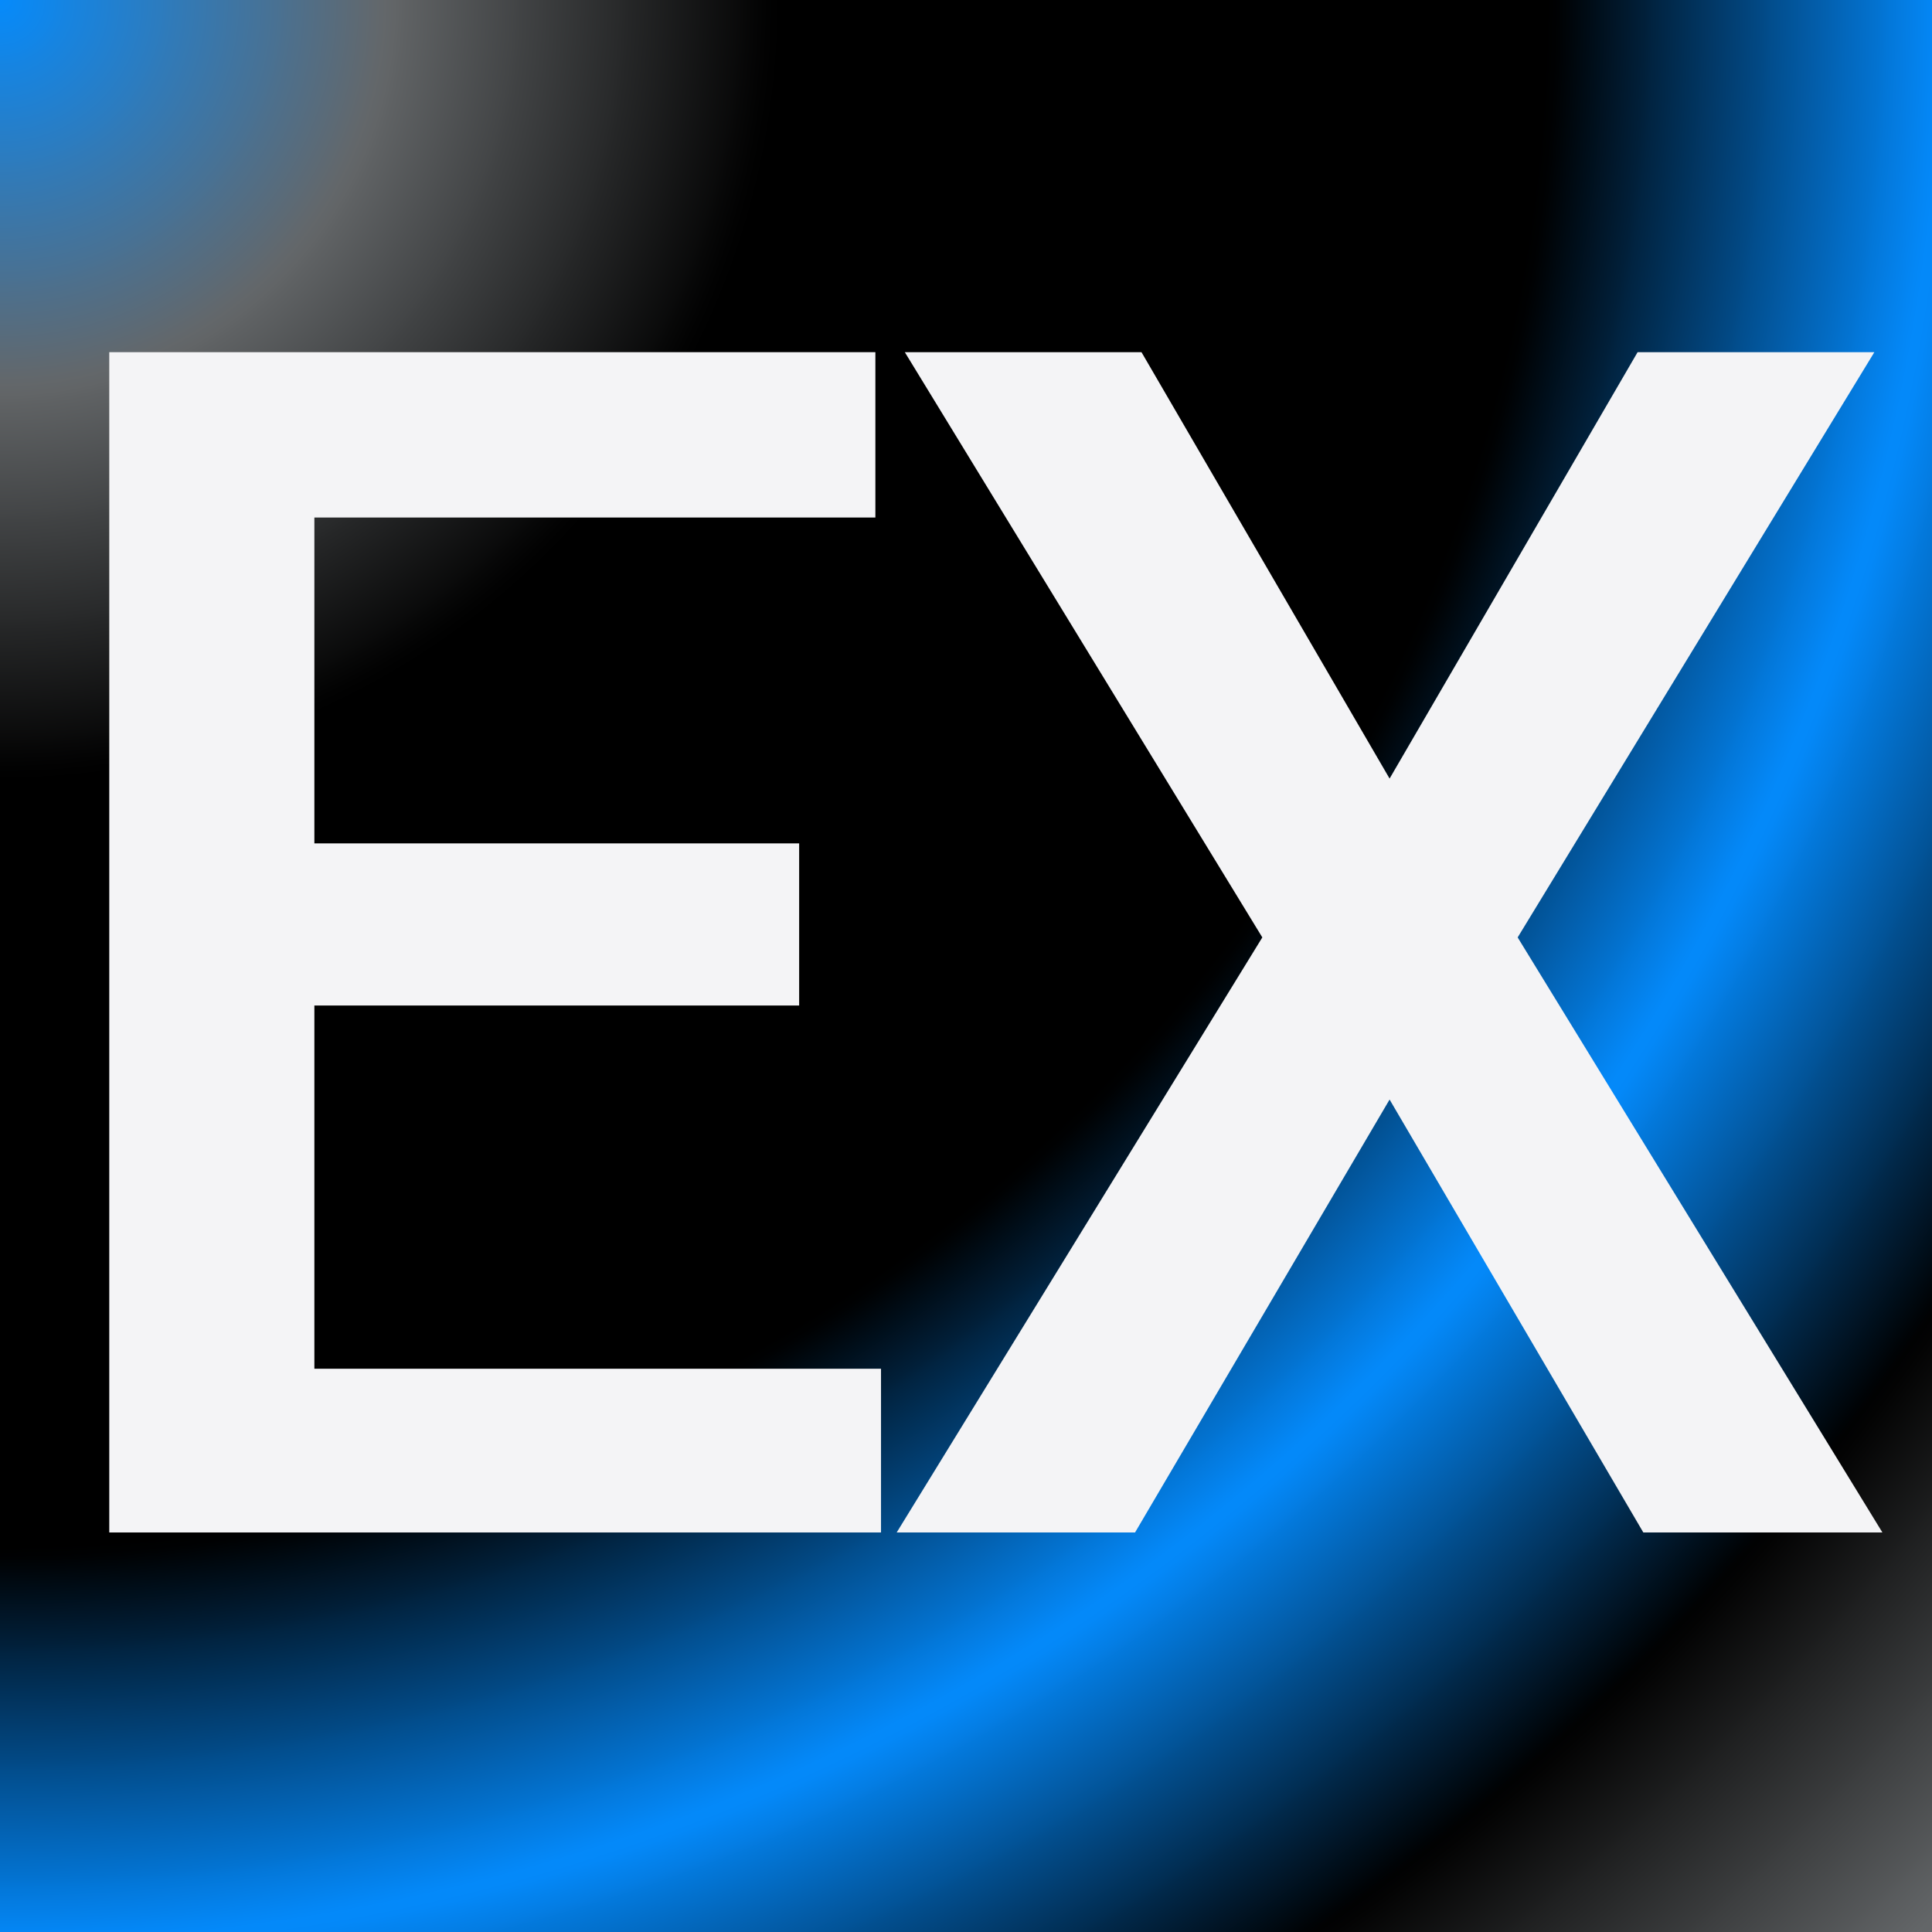 <svg xmlns="http://www.w3.org/2000/svg" xmlns:xlink="http://www.w3.org/1999/xlink" width="500" zoomAndPan="magnify" viewBox="0 0 375 375" height="500" preserveAspectRatio="xMidYMid meet" version="1.0"><defs><g/><radialGradient gradientTransform="matrix(1, 0, 0, 1, 0, 0)" gradientUnits="userSpaceOnUse" r="530.33" cx="0" id="07c0f04eaf" cy="0" fx="0" fy="0"><stop stop-opacity="1" stop-color="rgb(2.083%, 54.315%, 98.425%)" offset="0"/><stop stop-opacity="1" stop-color="rgb(3.111%, 53.931%, 96.84%)" offset="0.004"/><stop stop-opacity="1" stop-color="rgb(4.14%, 53.545%, 95.255%)" offset="0.008"/><stop stop-opacity="1" stop-color="rgb(5.168%, 53.159%, 93.669%)" offset="0.012"/><stop stop-opacity="1" stop-color="rgb(6.197%, 52.773%, 92.084%)" offset="0.016"/><stop stop-opacity="1" stop-color="rgb(7.225%, 52.388%, 90.498%)" offset="0.02"/><stop stop-opacity="1" stop-color="rgb(8.253%, 52.002%, 88.913%)" offset="0.023"/><stop stop-opacity="1" stop-color="rgb(9.283%, 51.616%, 87.328%)" offset="0.027"/><stop stop-opacity="1" stop-color="rgb(10.312%, 51.23%, 85.742%)" offset="0.031"/><stop stop-opacity="1" stop-color="rgb(11.34%, 50.844%, 84.157%)" offset="0.035"/><stop stop-opacity="1" stop-color="rgb(12.369%, 50.459%, 82.571%)" offset="0.039"/><stop stop-opacity="1" stop-color="rgb(13.397%, 50.073%, 80.986%)" offset="0.043"/><stop stop-opacity="1" stop-color="rgb(14.426%, 49.687%, 79.401%)" offset="0.047"/><stop stop-opacity="1" stop-color="rgb(15.454%, 49.301%, 77.815%)" offset="0.051"/><stop stop-opacity="1" stop-color="rgb(16.483%, 48.917%, 76.23%)" offset="0.055"/><stop stop-opacity="1" stop-color="rgb(17.511%, 48.531%, 74.644%)" offset="0.059"/><stop stop-opacity="1" stop-color="rgb(18.539%, 48.145%, 73.059%)" offset="0.062"/><stop stop-opacity="1" stop-color="rgb(19.568%, 47.758%, 71.474%)" offset="0.066"/><stop stop-opacity="1" stop-color="rgb(20.596%, 47.372%, 69.888%)" offset="0.07"/><stop stop-opacity="1" stop-color="rgb(21.625%, 46.988%, 68.303%)" offset="0.074"/><stop stop-opacity="1" stop-color="rgb(22.653%, 46.602%, 66.718%)" offset="0.078"/><stop stop-opacity="1" stop-color="rgb(23.682%, 46.216%, 65.132%)" offset="0.082"/><stop stop-opacity="1" stop-color="rgb(24.71%, 45.83%, 63.545%)" offset="0.086"/><stop stop-opacity="1" stop-color="rgb(25.739%, 45.445%, 61.96%)" offset="0.09"/><stop stop-opacity="1" stop-color="rgb(26.767%, 45.059%, 60.374%)" offset="0.094"/><stop stop-opacity="1" stop-color="rgb(27.795%, 44.673%, 58.789%)" offset="0.098"/><stop stop-opacity="1" stop-color="rgb(28.824%, 44.287%, 57.204%)" offset="0.102"/><stop stop-opacity="1" stop-color="rgb(29.852%, 43.901%, 55.618%)" offset="0.105"/><stop stop-opacity="1" stop-color="rgb(30.881%, 43.517%, 54.033%)" offset="0.109"/><stop stop-opacity="1" stop-color="rgb(31.909%, 43.13%, 52.448%)" offset="0.113"/><stop stop-opacity="1" stop-color="rgb(32.938%, 42.744%, 50.862%)" offset="0.117"/><stop stop-opacity="1" stop-color="rgb(33.966%, 42.358%, 49.277%)" offset="0.121"/><stop stop-opacity="1" stop-color="rgb(34.995%, 41.974%, 47.691%)" offset="0.125"/><stop stop-opacity="1" stop-color="rgb(36.023%, 41.588%, 46.106%)" offset="0.129"/><stop stop-opacity="1" stop-color="rgb(37.051%, 41.202%, 44.521%)" offset="0.133"/><stop stop-opacity="1" stop-color="rgb(38.08%, 40.816%, 42.935%)" offset="0.137"/><stop stop-opacity="1" stop-color="rgb(38.696%, 40.289%, 41.44%)" offset="0.141"/><stop stop-opacity="1" stop-color="rgb(38.263%, 39.404%, 40.175%)" offset="0.145"/><stop stop-opacity="1" stop-color="rgb(37.192%, 38.301%, 39.05%)" offset="0.148"/><stop stop-opacity="1" stop-color="rgb(36.121%, 37.198%, 37.926%)" offset="0.152"/><stop stop-opacity="1" stop-color="rgb(35.049%, 36.095%, 36.801%)" offset="0.156"/><stop stop-opacity="1" stop-color="rgb(33.978%, 34.991%, 35.675%)" offset="0.16"/><stop stop-opacity="1" stop-color="rgb(32.907%, 33.888%, 34.55%)" offset="0.164"/><stop stop-opacity="1" stop-color="rgb(31.836%, 32.785%, 33.426%)" offset="0.168"/><stop stop-opacity="1" stop-color="rgb(30.765%, 31.682%, 32.301%)" offset="0.172"/><stop stop-opacity="1" stop-color="rgb(29.692%, 30.579%, 31.177%)" offset="0.176"/><stop stop-opacity="1" stop-color="rgb(28.621%, 29.474%, 30.051%)" offset="0.18"/><stop stop-opacity="1" stop-color="rgb(27.55%, 28.371%, 28.926%)" offset="0.184"/><stop stop-opacity="1" stop-color="rgb(26.479%, 27.267%, 27.802%)" offset="0.188"/><stop stop-opacity="1" stop-color="rgb(25.407%, 26.164%, 26.677%)" offset="0.191"/><stop stop-opacity="1" stop-color="rgb(24.336%, 25.061%, 25.552%)" offset="0.195"/><stop stop-opacity="1" stop-color="rgb(23.265%, 23.958%, 24.426%)" offset="0.199"/><stop stop-opacity="1" stop-color="rgb(22.194%, 22.855%, 23.302%)" offset="0.203"/><stop stop-opacity="1" stop-color="rgb(21.121%, 21.751%, 22.177%)" offset="0.207"/><stop stop-opacity="1" stop-color="rgb(20.05%, 20.648%, 21.053%)" offset="0.211"/><stop stop-opacity="1" stop-color="rgb(18.979%, 19.545%, 19.926%)" offset="0.215"/><stop stop-opacity="1" stop-color="rgb(17.908%, 18.442%, 18.802%)" offset="0.219"/><stop stop-opacity="1" stop-color="rgb(16.837%, 17.339%, 17.677%)" offset="0.223"/><stop stop-opacity="1" stop-color="rgb(15.765%, 16.235%, 16.553%)" offset="0.227"/><stop stop-opacity="1" stop-color="rgb(14.694%, 15.132%, 15.428%)" offset="0.23"/><stop stop-opacity="1" stop-color="rgb(13.623%, 14.029%, 14.302%)" offset="0.234"/><stop stop-opacity="1" stop-color="rgb(12.55%, 12.924%, 13.177%)" offset="0.238"/><stop stop-opacity="1" stop-color="rgb(11.479%, 11.821%, 12.053%)" offset="0.242"/><stop stop-opacity="1" stop-color="rgb(10.408%, 10.718%, 10.928%)" offset="0.246"/><stop stop-opacity="1" stop-color="rgb(9.337%, 9.615%, 9.804%)" offset="0.25"/><stop stop-opacity="1" stop-color="rgb(8.266%, 8.511%, 8.678%)" offset="0.254"/><stop stop-opacity="1" stop-color="rgb(7.195%, 7.408%, 7.553%)" offset="0.258"/><stop stop-opacity="1" stop-color="rgb(6.123%, 6.305%, 6.429%)" offset="0.262"/><stop stop-opacity="1" stop-color="rgb(5.052%, 5.202%, 5.304%)" offset="0.266"/><stop stop-opacity="1" stop-color="rgb(3.981%, 4.099%, 4.179%)" offset="0.27"/><stop stop-opacity="1" stop-color="rgb(2.908%, 2.995%, 3.053%)" offset="0.273"/><stop stop-opacity="1" stop-color="rgb(1.837%, 1.892%, 1.929%)" offset="0.277"/><stop stop-opacity="1" stop-color="rgb(0.766%, 0.789%, 0.804%)" offset="0.281"/><stop stop-opacity="1" stop-color="rgb(0.114%, 0.119%, 0.121%)" offset="0.285"/><stop stop-opacity="1" stop-color="rgb(0%, 0%, 0%)" offset="0.461"/><stop stop-opacity="1" stop-color="rgb(0%, 0%, 0%)" offset="0.527"/><stop stop-opacity="1" stop-color="rgb(0%, 0%, 0%)" offset="0.555"/><stop stop-opacity="1" stop-color="rgb(0%, 0%, 0%)" offset="0.566"/><stop stop-opacity="1" stop-color="rgb(0.017%, 0.613%, 1.115%)" offset="0.57"/><stop stop-opacity="1" stop-color="rgb(0.056%, 1.97%, 3.587%)" offset="0.574"/><stop stop-opacity="1" stop-color="rgb(0.099%, 3.459%, 6.297%)" offset="0.578"/><stop stop-opacity="1" stop-color="rgb(0.142%, 4.948%, 9.009%)" offset="0.582"/><stop stop-opacity="1" stop-color="rgb(0.185%, 6.438%, 11.719%)" offset="0.586"/><stop stop-opacity="1" stop-color="rgb(0.227%, 7.927%, 14.429%)" offset="0.59"/><stop stop-opacity="1" stop-color="rgb(0.27%, 9.416%, 17.139%)" offset="0.594"/><stop stop-opacity="1" stop-color="rgb(0.313%, 10.905%, 19.85%)" offset="0.598"/><stop stop-opacity="1" stop-color="rgb(0.356%, 12.393%, 22.56%)" offset="0.602"/><stop stop-opacity="1" stop-color="rgb(0.4%, 13.882%, 25.27%)" offset="0.605"/><stop stop-opacity="1" stop-color="rgb(0.443%, 15.372%, 27.98%)" offset="0.609"/><stop stop-opacity="1" stop-color="rgb(0.485%, 16.861%, 30.692%)" offset="0.613"/><stop stop-opacity="1" stop-color="rgb(0.528%, 18.35%, 33.401%)" offset="0.617"/><stop stop-opacity="1" stop-color="rgb(0.571%, 19.839%, 36.111%)" offset="0.621"/><stop stop-opacity="1" stop-color="rgb(0.613%, 21.327%, 38.821%)" offset="0.625"/><stop stop-opacity="1" stop-color="rgb(0.656%, 22.816%, 41.533%)" offset="0.629"/><stop stop-opacity="1" stop-color="rgb(0.699%, 24.306%, 44.243%)" offset="0.633"/><stop stop-opacity="1" stop-color="rgb(0.742%, 25.795%, 46.953%)" offset="0.637"/><stop stop-opacity="1" stop-color="rgb(0.784%, 27.284%, 49.663%)" offset="0.641"/><stop stop-opacity="1" stop-color="rgb(0.829%, 28.773%, 52.374%)" offset="0.645"/><stop stop-opacity="1" stop-color="rgb(0.871%, 30.261%, 55.084%)" offset="0.648"/><stop stop-opacity="1" stop-color="rgb(0.914%, 31.75%, 57.794%)" offset="0.652"/><stop stop-opacity="1" stop-color="rgb(0.957%, 33.24%, 60.504%)" offset="0.656"/><stop stop-opacity="1" stop-color="rgb(0.999%, 34.729%, 63.216%)" offset="0.66"/><stop stop-opacity="1" stop-color="rgb(1.042%, 36.218%, 65.926%)" offset="0.664"/><stop stop-opacity="1" stop-color="rgb(1.085%, 37.708%, 68.636%)" offset="0.668"/><stop stop-opacity="1" stop-color="rgb(1.128%, 39.197%, 71.346%)" offset="0.672"/><stop stop-opacity="1" stop-color="rgb(1.17%, 40.685%, 74.057%)" offset="0.676"/><stop stop-opacity="1" stop-color="rgb(1.215%, 42.174%, 76.767%)" offset="0.68"/><stop stop-opacity="1" stop-color="rgb(1.257%, 43.663%, 79.477%)" offset="0.684"/><stop stop-opacity="1" stop-color="rgb(1.3%, 45.152%, 82.187%)" offset="0.688"/><stop stop-opacity="1" stop-color="rgb(1.343%, 46.642%, 84.898%)" offset="0.691"/><stop stop-opacity="1" stop-color="rgb(1.385%, 48.131%, 87.608%)" offset="0.695"/><stop stop-opacity="1" stop-color="rgb(1.428%, 49.619%, 90.318%)" offset="0.699"/><stop stop-opacity="1" stop-color="rgb(1.471%, 51.108%, 93.028%)" offset="0.703"/><stop stop-opacity="1" stop-color="rgb(1.514%, 52.597%, 95.74%)" offset="0.707"/><stop stop-opacity="1" stop-color="rgb(1.547%, 53.764%, 97.864%)" offset="0.711"/><stop stop-opacity="1" stop-color="rgb(1.538%, 53.442%, 97.278%)" offset="0.715"/><stop stop-opacity="1" stop-color="rgb(1.495%, 51.955%, 94.568%)" offset="0.719"/><stop stop-opacity="1" stop-color="rgb(1.453%, 50.465%, 91.858%)" offset="0.723"/><stop stop-opacity="1" stop-color="rgb(1.41%, 48.976%, 89.148%)" offset="0.727"/><stop stop-opacity="1" stop-color="rgb(1.367%, 47.487%, 86.436%)" offset="0.73"/><stop stop-opacity="1" stop-color="rgb(1.324%, 45.998%, 83.727%)" offset="0.734"/><stop stop-opacity="1" stop-color="rgb(1.282%, 44.508%, 81.017%)" offset="0.738"/><stop stop-opacity="1" stop-color="rgb(1.237%, 43.019%, 78.307%)" offset="0.742"/><stop stop-opacity="1" stop-color="rgb(1.195%, 41.531%, 75.595%)" offset="0.746"/><stop stop-opacity="1" stop-color="rgb(1.152%, 40.042%, 72.885%)" offset="0.75"/><stop stop-opacity="1" stop-color="rgb(1.109%, 38.553%, 70.175%)" offset="0.754"/><stop stop-opacity="1" stop-color="rgb(1.067%, 37.064%, 67.465%)" offset="0.758"/><stop stop-opacity="1" stop-color="rgb(1.024%, 35.574%, 64.754%)" offset="0.762"/><stop stop-opacity="1" stop-color="rgb(0.981%, 34.085%, 62.044%)" offset="0.766"/><stop stop-opacity="1" stop-color="rgb(0.938%, 32.597%, 59.334%)" offset="0.77"/><stop stop-opacity="1" stop-color="rgb(0.896%, 31.108%, 56.624%)" offset="0.773"/><stop stop-opacity="1" stop-color="rgb(0.853%, 29.619%, 53.912%)" offset="0.777"/><stop stop-opacity="1" stop-color="rgb(0.809%, 28.13%, 51.202%)" offset="0.781"/><stop stop-opacity="1" stop-color="rgb(0.766%, 26.64%, 48.492%)" offset="0.785"/><stop stop-opacity="1" stop-color="rgb(0.723%, 25.151%, 45.782%)" offset="0.789"/><stop stop-opacity="1" stop-color="rgb(0.681%, 23.663%, 43.071%)" offset="0.793"/><stop stop-opacity="1" stop-color="rgb(0.638%, 22.174%, 40.361%)" offset="0.797"/><stop stop-opacity="1" stop-color="rgb(0.595%, 20.685%, 37.651%)" offset="0.801"/><stop stop-opacity="1" stop-color="rgb(0.552%, 19.196%, 34.941%)" offset="0.805"/><stop stop-opacity="1" stop-color="rgb(0.51%, 17.706%, 32.231%)" offset="0.809"/><stop stop-opacity="1" stop-color="rgb(0.467%, 16.217%, 29.52%)" offset="0.812"/><stop stop-opacity="1" stop-color="rgb(0.423%, 14.728%, 26.81%)" offset="0.816"/><stop stop-opacity="1" stop-color="rgb(0.38%, 13.24%, 24.1%)" offset="0.82"/><stop stop-opacity="1" stop-color="rgb(0.337%, 11.751%, 21.39%)" offset="0.824"/><stop stop-opacity="1" stop-color="rgb(0.294%, 10.262%, 18.678%)" offset="0.828"/><stop stop-opacity="1" stop-color="rgb(0.252%, 8.772%, 15.968%)" offset="0.832"/><stop stop-opacity="1" stop-color="rgb(0.209%, 7.283%, 13.258%)" offset="0.836"/><stop stop-opacity="1" stop-color="rgb(0.166%, 5.794%, 10.548%)" offset="0.84"/><stop stop-opacity="1" stop-color="rgb(0.124%, 4.306%, 7.837%)" offset="0.844"/><stop stop-opacity="1" stop-color="rgb(0.081%, 2.817%, 5.127%)" offset="0.848"/><stop stop-opacity="1" stop-color="rgb(0.038%, 1.328%, 2.417%)" offset="0.852"/><stop stop-opacity="1" stop-color="rgb(0.333%, 0.626%, 0.873%)" offset="0.855"/><stop stop-opacity="1" stop-color="rgb(1.186%, 1.221%, 1.245%)" offset="0.859"/><stop stop-opacity="1" stop-color="rgb(2.258%, 2.324%, 2.37%)" offset="0.863"/><stop stop-opacity="1" stop-color="rgb(3.329%, 3.427%, 3.494%)" offset="0.867"/><stop stop-opacity="1" stop-color="rgb(4.401%, 4.53%, 4.62%)" offset="0.871"/><stop stop-opacity="1" stop-color="rgb(5.472%, 5.634%, 5.745%)" offset="0.875"/><stop stop-opacity="1" stop-color="rgb(6.543%, 6.738%, 6.87%)" offset="0.879"/><stop stop-opacity="1" stop-color="rgb(7.614%, 7.841%, 7.994%)" offset="0.883"/><stop stop-opacity="1" stop-color="rgb(8.685%, 8.945%, 9.119%)" offset="0.887"/><stop stop-opacity="1" stop-color="rgb(9.756%, 10.048%, 10.245%)" offset="0.891"/><stop stop-opacity="1" stop-color="rgb(10.828%, 11.151%, 11.369%)" offset="0.895"/><stop stop-opacity="1" stop-color="rgb(11.9%, 12.254%, 12.494%)" offset="0.898"/><stop stop-opacity="1" stop-color="rgb(12.971%, 13.358%, 13.618%)" offset="0.902"/><stop stop-opacity="1" stop-color="rgb(14.043%, 14.461%, 14.743%)" offset="0.906"/><stop stop-opacity="1" stop-color="rgb(15.114%, 15.564%, 15.869%)" offset="0.91"/><stop stop-opacity="1" stop-color="rgb(16.185%, 16.667%, 16.994%)" offset="0.914"/><stop stop-opacity="1" stop-color="rgb(17.256%, 17.77%, 18.118%)" offset="0.918"/><stop stop-opacity="1" stop-color="rgb(18.327%, 18.874%, 19.243%)" offset="0.922"/><stop stop-opacity="1" stop-color="rgb(19.398%, 19.977%, 20.367%)" offset="0.926"/><stop stop-opacity="1" stop-color="rgb(20.471%, 21.08%, 21.494%)" offset="0.93"/><stop stop-opacity="1" stop-color="rgb(21.542%, 22.183%, 22.618%)" offset="0.934"/><stop stop-opacity="1" stop-color="rgb(22.614%, 23.288%, 23.743%)" offset="0.938"/><stop stop-opacity="1" stop-color="rgb(23.685%, 24.391%, 24.867%)" offset="0.941"/><stop stop-opacity="1" stop-color="rgb(24.756%, 25.494%, 25.993%)" offset="0.945"/><stop stop-opacity="1" stop-color="rgb(25.827%, 26.598%, 27.118%)" offset="0.949"/><stop stop-opacity="1" stop-color="rgb(26.898%, 27.701%, 28.242%)" offset="0.953"/><stop stop-opacity="1" stop-color="rgb(27.969%, 28.804%, 29.367%)" offset="0.957"/><stop stop-opacity="1" stop-color="rgb(29.042%, 29.907%, 30.492%)" offset="0.961"/><stop stop-opacity="1" stop-color="rgb(30.113%, 31.01%, 31.618%)" offset="0.965"/><stop stop-opacity="1" stop-color="rgb(31.184%, 32.114%, 32.742%)" offset="0.969"/><stop stop-opacity="1" stop-color="rgb(32.256%, 33.217%, 33.867%)" offset="0.973"/><stop stop-opacity="1" stop-color="rgb(33.327%, 34.32%, 34.991%)" offset="0.977"/><stop stop-opacity="1" stop-color="rgb(34.398%, 35.423%, 36.116%)" offset="0.98"/><stop stop-opacity="1" stop-color="rgb(35.469%, 36.526%, 37.242%)" offset="0.984"/><stop stop-opacity="1" stop-color="rgb(36.54%, 37.63%, 38.367%)" offset="0.988"/><stop stop-opacity="1" stop-color="rgb(37.611%, 38.733%, 39.491%)" offset="0.992"/><stop stop-opacity="1" stop-color="rgb(38.684%, 39.836%, 40.616%)" offset="0.996"/><stop stop-opacity="1" stop-color="rgb(39.22%, 40.388%, 41.179%)" offset="1"/></radialGradient></defs><rect x="-37.5" width="450" fill="#ffffff" y="-37.5" height="450" fill-opacity="1"/><rect x="-37.5" fill="url(#07c0f04eaf)" width="450" y="-37.5" height="450"/><g fill="#f4f4f6" fill-opacity="1"><g transform="translate(167.593, 297.451)"><g><path d="M 102.125 -146.328 L 150.266 -229.094 L 196.219 -229.094 L 126.984 -115.5 L 197.781 0 L 151.375 0 L 102.125 -84.031 L 52.719 0 L 6.453 0 L 77.422 -115.5 L 8.031 -229.094 L 53.969 -229.094 Z M 102.125 -146.328 "/></g></g></g><g fill="#f4f4f6" fill-opacity="1"><g transform="translate(-2.074, 297.451)"><g><path d="M 157.188 -102.281 L 63.094 -102.281 L 63.094 -31.781 L 173.078 -31.781 L 173.078 0 L 23.281 0 L 23.281 -229.094 L 171.984 -229.094 L 171.984 -197 L 63.094 -197 L 63.094 -133.75 L 157.188 -133.75 Z M 157.188 -102.281 "/></g></g></g></svg>